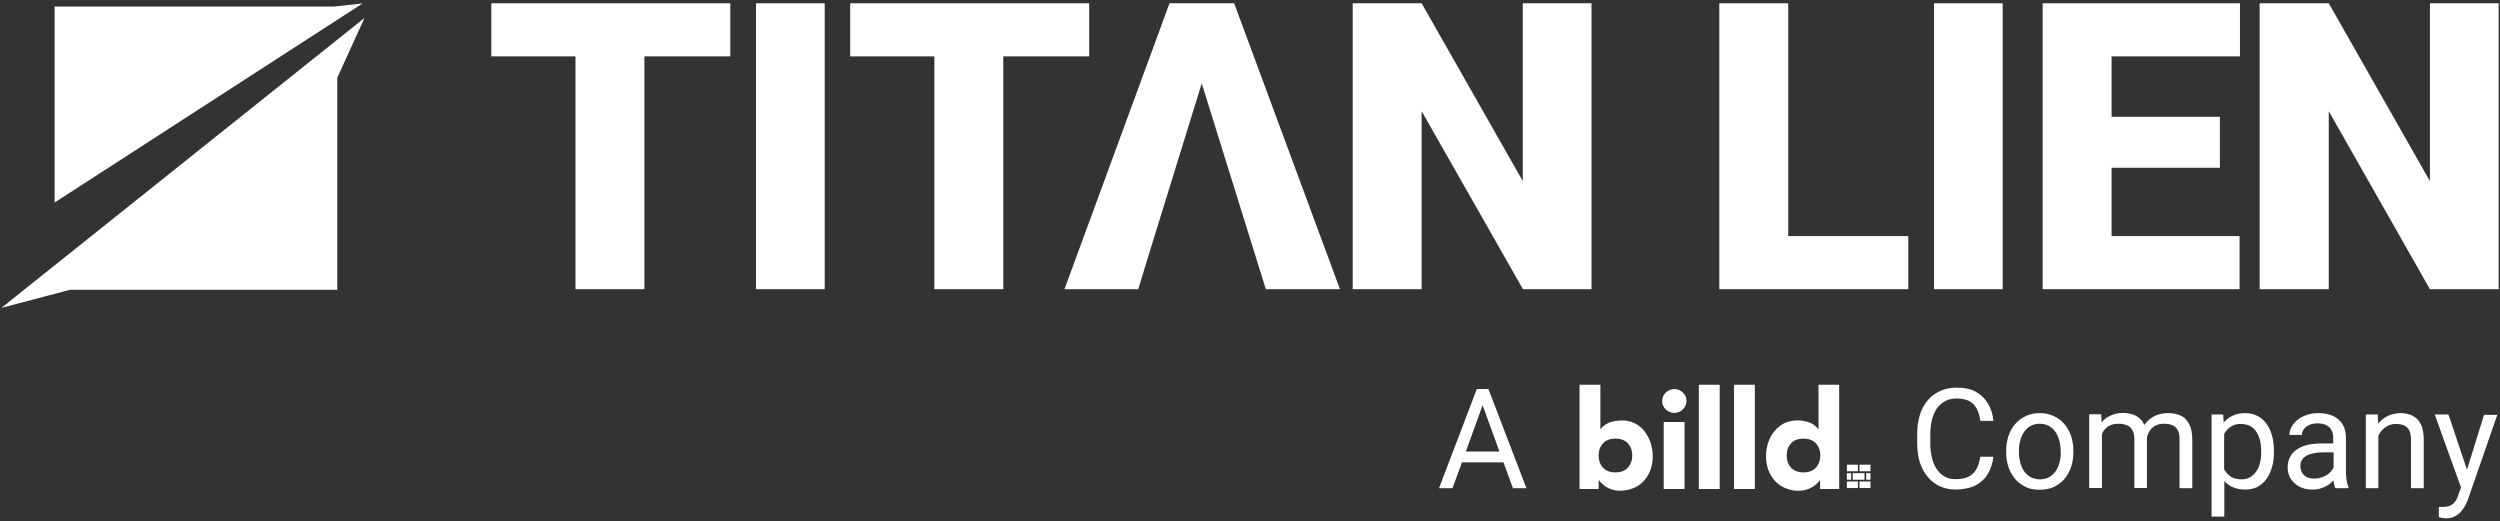 <svg xmlns="http://www.w3.org/2000/svg" id="Layer_1" viewBox="0 0 1295 270"><rect x="0" y="0" width="1295" height="270" fill="#333333" stroke="none"/><defs><style> .st0 { fill: #fff; } </style></defs><g><path class="st0" d="M769.5,201.5h-4.5l-19.6,51.4h7l4.9-13.4h21.5l4.9,13.4h7l-19.7-51.4h-1.5ZM759.3,233.9l8.7-24,8.7,24h-17.4Z"></path><path class="st0" d="M1000.8,217.2c.6-2.2,1.5-4.2,2.6-5.8,1.2-1.6,2.6-2.8,4.3-3.7,1.7-.9,3.8-1.3,6-1.3s4.8.5,6.5,1.4c1.7.9,2.9,2.3,3.8,4,.9,1.7,1.5,3.8,1.8,6.2h6.8c-.3-3.4-1.3-6.4-2.8-8.9-1.5-2.6-3.6-4.6-6.2-6.1-2.7-1.5-6-2.2-9.9-2.2s-6,.6-8.6,1.7c-2.5,1.1-4.7,2.7-6.5,4.8-1.8,2.1-3.2,4.6-4.1,7.6-.9,2.9-1.4,6.2-1.4,9.8v5.1c0,3.6.5,6.9,1.4,9.8,1,2.9,2.3,5.4,4.1,7.5,1.8,2.1,3.9,3.7,6.3,4.8,2.5,1.1,5.2,1.7,8.2,1.7s7.5-.7,10.3-2.2c2.8-1.5,4.9-3.5,6.4-6.1,1.5-2.6,2.4-5.5,2.8-8.7h-6.8c-.4,2.4-1,4.5-1.9,6.2-.9,1.7-2.2,3-3.9,4-1.7.9-4,1.4-6.9,1.4s-4.3-.5-5.9-1.4c-1.7-1-3-2.3-4.1-4-1.1-1.7-1.9-3.6-2.4-5.8-.5-2.2-.8-4.6-.8-7.1v-5.2c0-2.7.3-5.2.9-7.4Z"></path><path class="st0" d="M1252.2,217.2c-1.1-1.1-2.3-1.9-3.8-2.4-1.5-.5-3.2-.8-5.1-.8s-4.4.5-6.3,1.4c-1.9.9-3.5,2.2-4.9,3.8,0,0-.1.2-.2.3l-.2-4.8h-6.2v38.2h6.5v-27.2c.4-.8.9-1.6,1.4-2.3,1-1.2,2.1-2.1,3.4-2.8,1.3-.7,2.8-1,4.4-1s3,.3,4.2.8c1.1.5,2,1.4,2.6,2.6.6,1.2.9,2.8.9,4.8v25.1h6.6v-25c0-2.5-.3-4.6-.8-6.4-.6-1.8-1.4-3.2-2.5-4.3Z"></path><path class="st0" d="M1069.3,219.6c-1.5-1.8-3.3-3.1-5.5-4.1-2.1-1-4.5-1.5-7.2-1.5s-5.1.5-7.2,1.5c-2.1,1-4,2.3-5.5,4.1-1.5,1.7-2.7,3.8-3.5,6.2-.8,2.4-1.2,4.9-1.2,7.7v.8c0,2.8.4,5.3,1.2,7.7.8,2.4,2,4.4,3.5,6.2,1.5,1.7,3.4,3.1,5.5,4.1,2.1,1,4.6,1.4,7.2,1.4s5.1-.5,7.2-1.4c2.1-1,4-2.4,5.5-4.1,1.5-1.8,2.7-3.8,3.5-6.2.8-2.4,1.2-4.9,1.2-7.7v-.8c0-2.8-.4-5.3-1.2-7.7-.8-2.4-2-4.4-3.5-6.2ZM1067.5,234.3c0,1.9-.2,3.7-.7,5.4-.5,1.7-1.1,3.2-2,4.4s-2,2.3-3.4,3.1c-1.3.7-2.9,1.1-4.7,1.1s-3.4-.4-4.8-1.1c-1.4-.8-2.5-1.8-3.4-3.1-.9-1.3-1.6-2.8-2-4.4-.4-1.7-.7-3.5-.7-5.4v-.8c0-1.9.2-3.7.7-5.3.4-1.7,1.1-3.2,2-4.5.9-1.3,2.1-2.4,3.4-3.1,1.4-.8,2.9-1.1,4.7-1.1s3.4.4,4.7,1.1c1.4.8,2.5,1.8,3.4,3.1.9,1.3,1.6,2.8,2,4.5.5,1.7.7,3.4.7,5.3v.8Z"></path><path class="st0" d="M1174,219.4c-1.3-1.7-2.8-3-4.7-4-1.8-.9-4-1.4-6.4-1.4s-4.5.4-6.3,1.3c-1.8.8-3.4,2-4.7,3.6l-.3-4.2h-6v52.9h6.6v-18.4c1.3,1.4,2.7,2.5,4.5,3.2,1.9.8,4,1.2,6.4,1.2s4.5-.5,6.3-1.4c1.8-1,3.4-2.3,4.6-4.1,1.3-1.7,2.2-3.8,2.9-6.1.7-2.4,1-5,1-7.7v-.7c0-2.9-.3-5.6-1-7.9-.6-2.4-1.6-4.5-2.9-6.2ZM1171.3,234.3c0,1.9-.2,3.7-.6,5.4-.4,1.7-1,3.2-1.9,4.4-.8,1.3-1.9,2.3-3.2,3.1-1.3.7-2.8,1.1-4.6,1.1s-3.9-.4-5.3-1.3c-1.4-.9-2.5-2.1-3.4-3.5,0-.2-.2-.3-.2-.5v-18.2c.4-.8.9-1.5,1.5-2.1.8-1,1.9-1.7,3.1-2.3,1.2-.6,2.7-.8,4.3-.8s3.3.4,4.6,1.1c1.3.7,2.4,1.7,3.2,3,.9,1.3,1.5,2.8,1.9,4.4.4,1.7.6,3.5.6,5.4v.7Z"></path><path class="st0" d="M1132.4,217.3c-1.1-1.1-2.4-2-4-2.5-1.6-.5-3.4-.8-5.4-.8s-4.6.4-6.5,1.3c-1.9.9-3.5,2.1-4.8,3.6-.3.4-.6.8-.9,1.2-.6-1.2-1.2-2.2-2.1-3-1.1-1.1-2.4-1.9-3.9-2.4-1.5-.5-3.2-.8-4.9-.8-2.5,0-4.8.5-6.7,1.4-1.8.8-3.3,2-4.6,3.5l-.2-4.2h-6.2v38.2h6.6v-27.9c.2-.6.5-1.1.8-1.6.8-1.2,1.8-2.1,3.1-2.8,1.3-.7,2.9-1,4.8-1s3.1.3,4.3.8c1.2.5,2.2,1.4,2.8,2.6.7,1.2,1,2.8,1,4.8v25.1h6.5v-25.4c0-.8.2-1.6.5-2.3.4-1.1,1-2.1,1.7-2.9.8-.9,1.7-1.6,2.8-2,1.1-.5,2.4-.7,3.8-.7s3.1.2,4.3.7c1.2.5,2.2,1.3,2.8,2.5.7,1.2,1,2.8,1,5v25.2h6.6v-25.1c0-2.4-.3-4.5-.8-6.2-.6-1.7-1.4-3.2-2.5-4.3Z"></path><path class="st0" d="M1286.8,214.7l-8.9,28.6-9.6-28.6h-7.1l13.6,37.8-1.4,3.9c-.5,1.6-1.1,2.8-1.9,3.7-.7.9-1.6,1.6-2.6,1.9-1,.4-2.3.6-3.8.6s-.5,0-.9,0c-.4,0-.7,0-.9,0v5.3c.4,0,.9.2,1.7.4.8.1,1.5.2,2,.2,1.7,0,3.2-.3,4.5-1,1.3-.6,2.3-1.4,3.2-2.4.9-1,1.6-2,2.2-3.1.6-1.1,1.1-2.1,1.4-3l15.3-44.1h-7Z"></path><path class="st0" d="M1215.2,244.6v-17.8c0-2.8-.6-5.2-1.8-7.1-1.2-1.9-2.9-3.3-5-4.3-2.1-.9-4.6-1.4-7.3-1.4s-4.4.3-6.3,1c-1.9.6-3.5,1.5-4.8,2.6-1.3,1.1-2.3,2.3-3,3.6-.7,1.3-1.1,2.7-1.1,4.1h6.5c0-1.1.3-2,1-3,.7-.9,1.7-1.7,2.9-2.2,1.2-.6,2.7-.8,4.3-.8s3.2.3,4.4.9c1.2.6,2.1,1.5,2.7,2.6.6,1.1.9,2.4.9,3.9v3h-6.4c-2.6,0-5,.3-7.1.8-2.1.5-3.9,1.3-5.4,2.4-1.5,1-2.7,2.3-3.5,3.9-.8,1.6-1.2,3.4-1.2,5.4s.5,4,1.6,5.8c1.1,1.7,2.6,3,4.5,4.1,1.9,1,4.2,1.5,6.8,1.5s3.9-.4,5.6-1.1c1.7-.7,3.1-1.6,4.3-2.7.4-.3.7-.7,1-1,0,.4,0,.7.1,1.1.2,1.2.4,2.2.8,3h6.8v-.6c-.4-1-.8-2.3-1-3.7-.2-1.4-.3-2.8-.3-4.1ZM1204.2,246.6c-1.5.8-3.3,1.3-5.3,1.3s-3-.3-4.1-.8c-1.1-.6-1.9-1.4-2.4-2.4-.5-1-.8-2.1-.8-3.3s.2-2.2.8-3.1c.5-.9,1.3-1.6,2.3-2.2,1-.6,2.2-1,3.7-1.3,1.5-.3,3.1-.5,5-.5h5.4v7.8c-.2.5-.5.9-.8,1.4-.9,1.2-2.1,2.3-3.6,3.1Z"></path><path class="st0" d="M851.9,223.4c-1.4-1.7-3.1-3.1-5-4.1-2.1-1-4.4-1.6-6.7-1.5-2.1,0-4.3.3-6.3,1-1.9.7-3.6,1.9-4.8,3.5h-.1v-23h-10.8v54h9.9v-4.6h.1c.5.7,1.1,1.3,1.7,1.9.7.7,1.6,1.3,2.4,1.8,1,.5,2,1,3.1,1.3,1.1.3,2.3.5,3.5.5,2.4,0,4.8-.4,7.1-1.3,2.1-.8,3.9-2.1,5.4-3.7,1.5-1.6,2.7-3.6,3.5-5.7.8-2.3,1.3-4.8,1.2-7.2,0-2.4-.4-4.7-1.1-7-.7-2.1-1.8-4.1-3.2-5.9ZM843.2,242.3c-1.5,1.6-3.6,2.4-6.4,2.4s-4.9-.8-6.4-2.4c-1.5-1.6-2.3-3.7-2.3-6.4,0-2.6.8-4.7,2.3-6.3,1.5-1.6,3.6-2.4,6.4-2.4,2.7,0,4.9.8,6.4,2.4,1.5,1.6,2.3,3.7,2.3,6.3s-.8,4.7-2.3,6.4Z"></path><rect class="st0" x="861.8" y="218.6" width="10.8" height="34.7"></rect><path class="st0" d="M871.7,203.3c-.6-.6-1.3-1-2-1.3-.8-.3-1.6-.5-2.4-.5s-1.6.2-2.4.5c-.8.3-1.5.8-2,1.3-.6.6-1.1,1.3-1.4,2-.3.8-.5,1.6-.5,2.4,0,.8.1,1.6.5,2.4.3.8.8,1.4,1.4,2,.6.6,1.3,1,2,1.3.8.3,1.6.5,2.4.5s1.6-.2,2.4-.5c.8-.3,1.4-.8,2-1.3.6-.6,1.1-1.3,1.4-2,.3-.8.5-1.6.5-2.4,0-.8-.1-1.6-.5-2.4-.3-.8-.8-1.4-1.4-2Z"></path><rect class="st0" x="880" y="199.3" width="10.8" height="54"></rect><rect class="st0" x="898.2" y="199.3" width="10.8" height="54"></rect><path class="st0" d="M942,199.3v23h-.1c-1.2-1.6-2.9-2.9-4.8-3.5-2-.7-4.2-1.1-6.3-1-2.3,0-4.6.5-6.7,1.5-1.9,1-3.6,2.4-5,4.1-1.4,1.8-2.5,3.7-3.2,5.9-.7,2.2-1.1,4.6-1.1,7,0,2.5.4,4.9,1.2,7.2.8,2.1,2,4,3.5,5.7,1.5,1.6,3.4,2.9,5.4,3.7,2.2.9,4.6,1.4,7.1,1.3,1.2,0,2.4-.2,3.5-.5,1.1-.3,2.1-.7,3.1-1.3.9-.5,1.7-1.1,2.4-1.8.6-.6,1.2-1.2,1.7-1.9h.1v4.6h9.9v-54h-10.8ZM940.6,242.3c-1.5,1.6-3.6,2.4-6.4,2.4s-4.9-.8-6.4-2.4c-1.5-1.6-2.3-3.7-2.3-6.4s.8-4.7,2.3-6.3c1.5-1.6,3.6-2.4,6.4-2.4,2.7,0,4.9.8,6.4,2.4,1.5,1.6,2.3,3.7,2.3,6.3,0,2.6-.8,4.7-2.3,6.4Z"></path><rect class="st0" x="956.7" y="240.7" width="5.7" height="3.4"></rect><rect class="st0" x="956.7" y="245.1" width="2.2" height="3.4"></rect><rect class="st0" x="959.7" y="245.1" width="6.1" height="3.4"></rect><rect class="st0" x="966.7" y="245.1" width="2.2" height="3.4"></rect><rect class="st0" x="956.7" y="249.4" width="5.7" height="3.4"></rect><rect class="st0" x="963.2" y="240.7" width="5.7" height="3.4"></rect><rect class="st0" x="963.2" y="249.4" width="5.7" height="3.4"></rect></g><g><polygon class="st0" points="28.3 104.9 187.8 1.8 172.9 3.4 28.3 3.4 28.3 101.2 28.3 101.2 28.3 104.9"></polygon><polygon class="st0" points="36.3 150.1 174.7 150.1 174.7 40.3 188.8 9.3 .7 159.5 36.3 150.1"></polygon><polygon class="st0" points="254.5 29.2 298.1 29.2 298.1 149.8 333.8 149.8 333.8 29.2 378.3 29.2 378.3 1.7 254.5 1.7 254.5 29.2"></polygon><rect class="st0" x="391.6" y="1.7" width="35.6" height="148.1"></rect><polygon class="st0" points="564.2 1.7 440.4 1.7 440.4 29.2 484 29.2 484 149.8 519.7 149.8 519.7 29.2 564.2 29.2 564.2 1.7"></polygon><polygon class="st0" points="788.8 93.8 736.4 1.7 700.7 1.7 700.7 149.8 736.4 149.8 736.4 57.6 788.9 149.8 824.4 149.8 824.4 149.8 824.4 1.7 788.8 1.7 788.8 93.8"></polygon><polygon class="st0" points="926.3 1.7 890.6 1.7 890.6 149.8 988.5 149.8 988.5 122.3 926.3 122.3 926.3 1.7"></polygon><rect class="st0" x="1001.8" y="1.7" width="35.6" height="148.1"></rect><polygon class="st0" points="1150 86.9 1149.9 86.9 1149.9 86.9 1150 86.9"></polygon><polygon class="st0" points="1058.1 149.8 1160.1 149.8 1160.1 122.3 1093.8 122.3 1093.8 86.9 1149.9 86.9 1149.9 60.5 1093.8 60.5 1093.8 29.2 1160.3 29.2 1160.3 1.7 1058.1 1.7 1058.1 149.8"></polygon><polygon class="st0" points="1258.7 1.7 1258.7 93.8 1206.3 1.7 1170.5 1.7 1170.5 149.8 1206.3 149.8 1206.3 57.6 1258.7 149.8 1294.3 149.8 1294.3 149.8 1294.3 1.7 1258.7 1.7"></polygon><polygon class="st0" points="605.8 1.7 551.4 149.8 589.6 149.8 598.1 122.1 598.1 122.1 622.5 43.2 655.7 149.8 694.1 149.8 639.3 1.7 605.8 1.7"></polygon></g></svg>